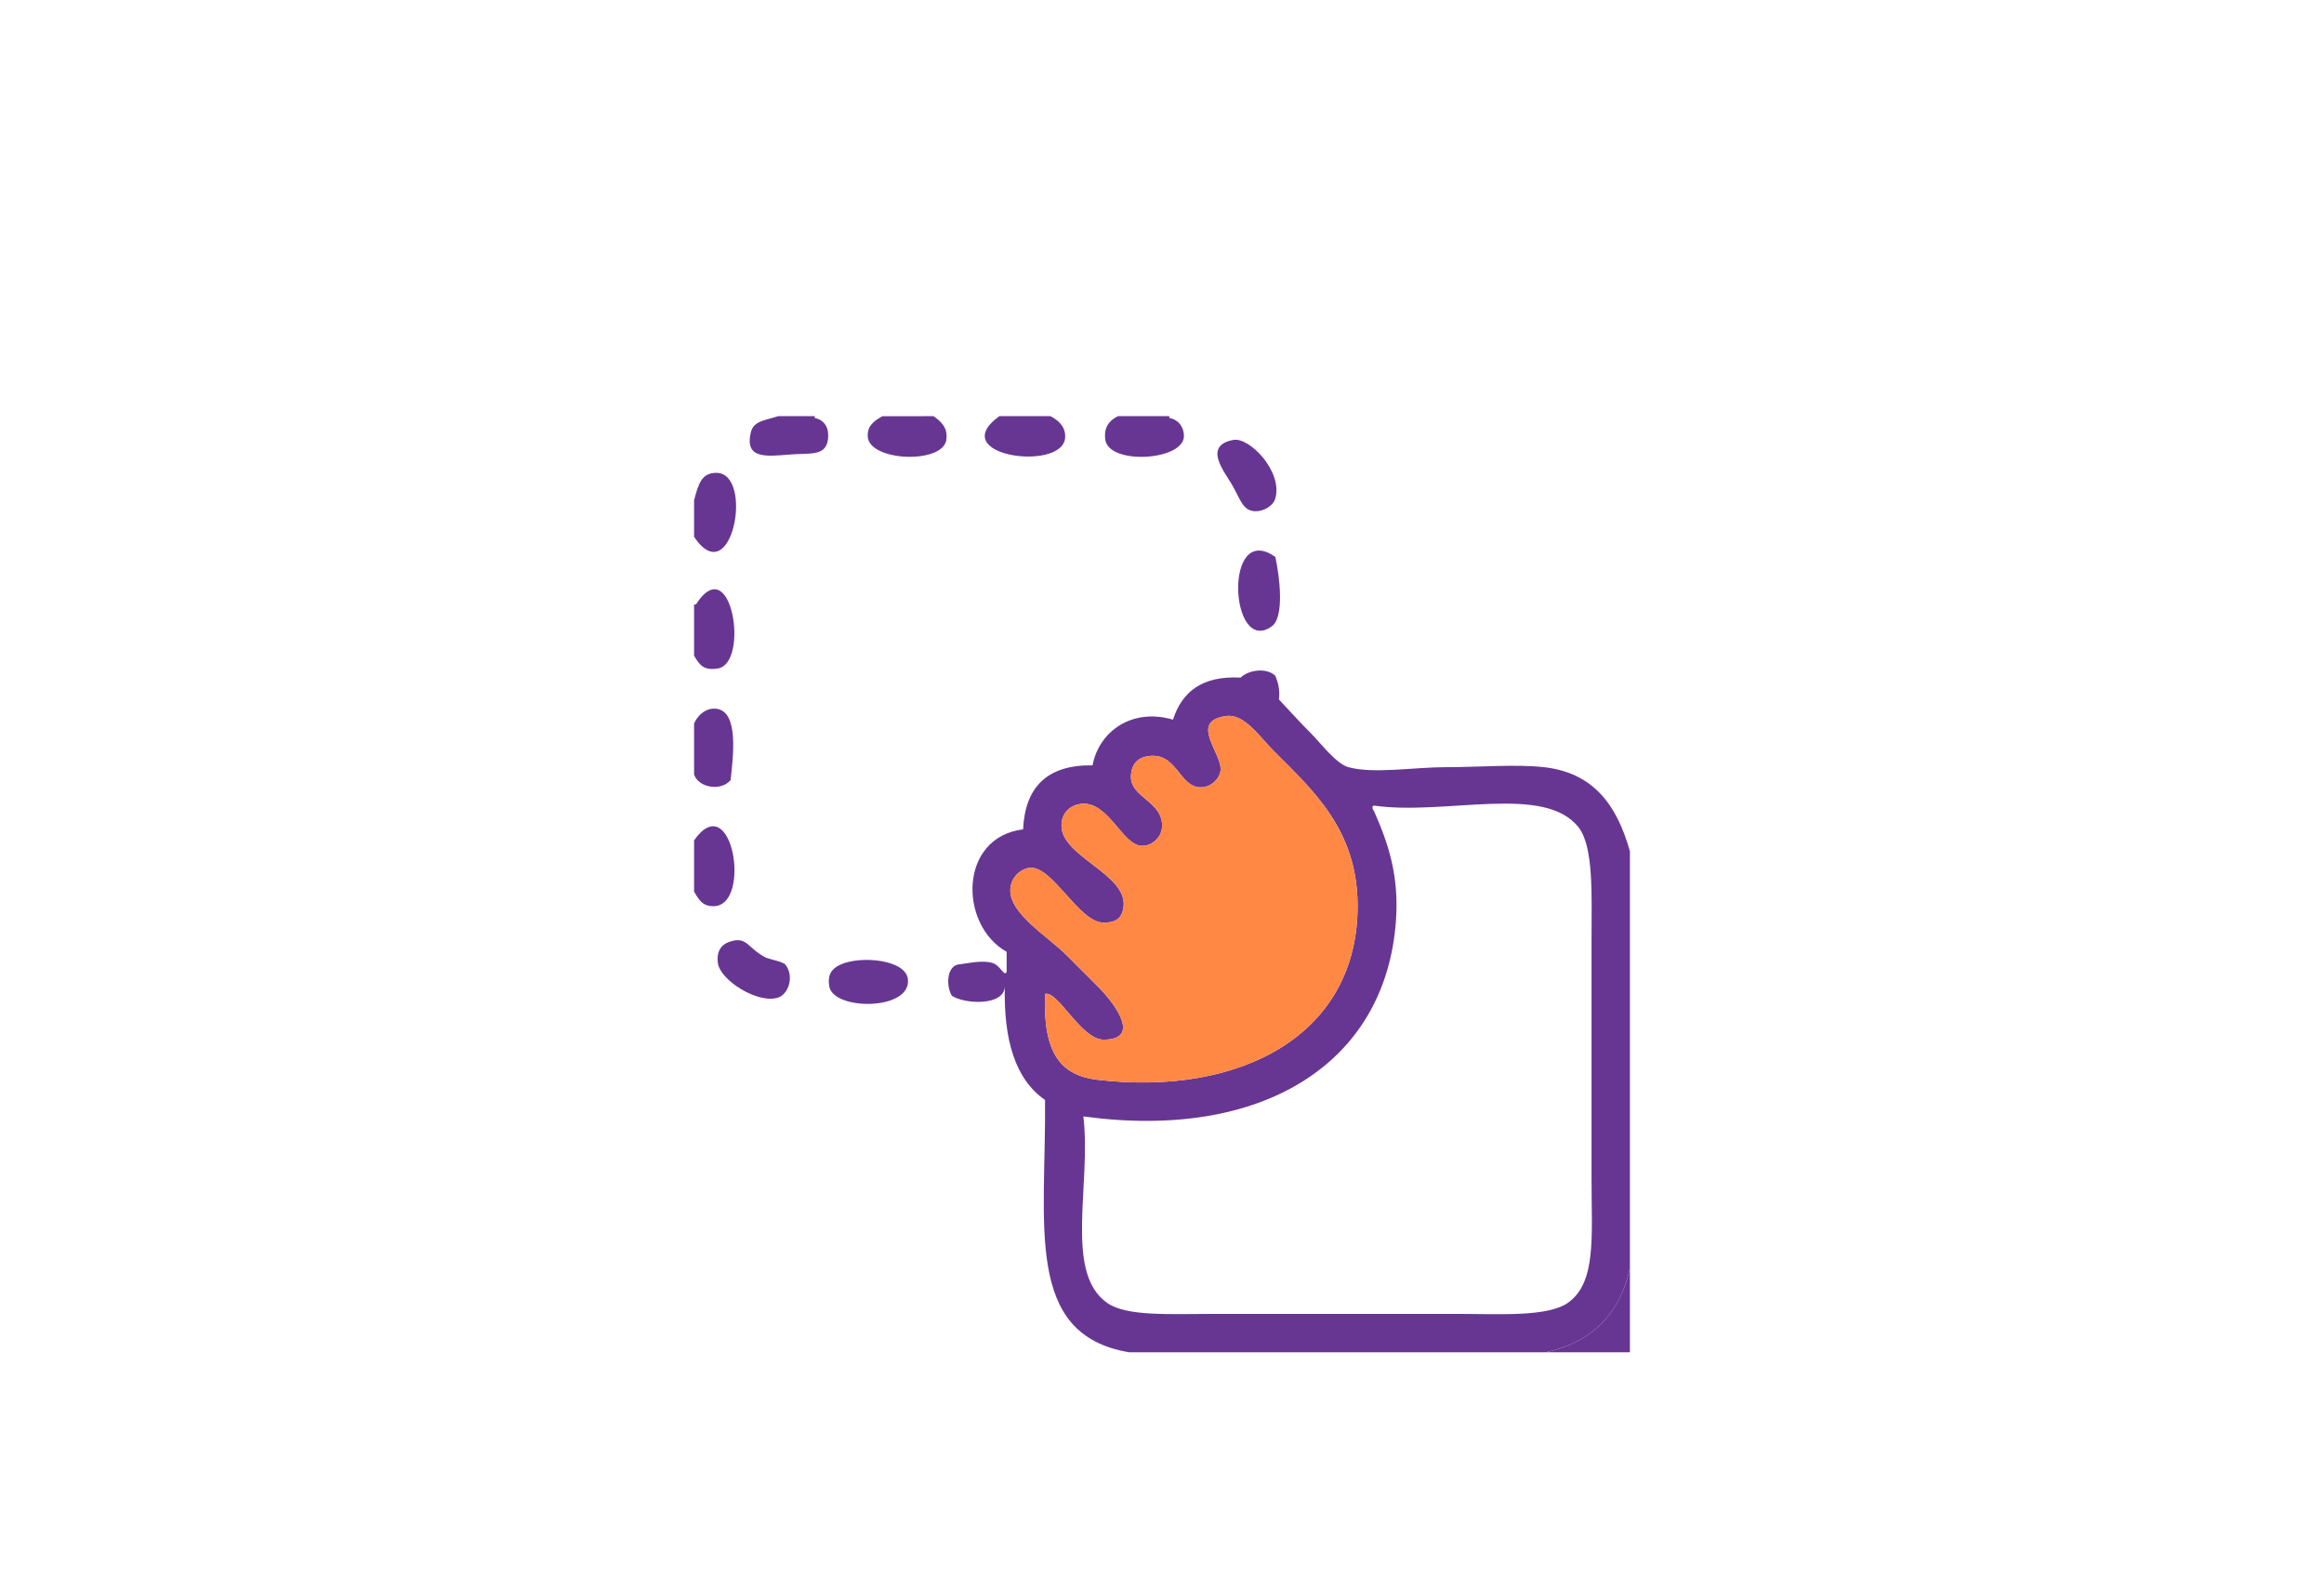 <?xml version="1.0" encoding="utf-8"?>
<!-- Generator: Adobe Illustrator 15.1.0, SVG Export Plug-In . SVG Version: 6.00 Build 0)  -->
<!DOCTYPE svg PUBLIC "-//W3C//DTD SVG 1.1//EN" "http://www.w3.org/Graphics/SVG/1.1/DTD/svg11.dtd">
<svg version="1.1" id="Layer_1" xmlns="http://www.w3.org/2000/svg" xmlns:xlink="http://www.w3.org/1999/xlink" x="0px" y="0px"
	 width="124.167px" height="85px" viewBox="-27 2.5 124.167 85" enable-background="new -27 2.5 124.167 85" xml:space="preserve">
<g>
</g>
<g>
	<path fill="#673693" d="M60.084,70.236c0,1.497,0,2.995,0,4.492c-1.498,0-2.995,0-4.492,0
		C58.049,74.191,59.547,72.693,60.084,70.236z"/>
	<path fill="#673693" d="M60.084,47.971c0,7.422,0,14.844,0,22.266c-0.537,2.457-2.035,3.955-4.492,4.492
		c-7.422,0-14.844,0-22.266,0c-5.636-0.941-4.428-6.828-4.492-13.477c-1.615-1.119-2.213-3.255-2.148-6.055
		c-0.047,1.057-2.172,0.936-2.832,0.488c-0.301-0.496-0.282-1.494,0.293-1.66c0.504-0.056,1.283-0.257,1.855-0.098
		c0.456,0.127,0.641,0.76,0.781,0.488c0-0.358,0-0.716,0-1.074c-2.564-1.449-2.565-6.116,0.879-6.543
		c0.106-2.27,1.298-3.455,3.711-3.418c0.343-1.824,2.121-3.082,4.297-2.441c0.477-1.476,1.549-2.357,3.613-2.246
		c0.406-0.401,1.373-0.558,1.855-0.098c0.143,0.346,0.254,0.723,0.195,1.27c0.6,0.636,1.131,1.229,1.758,1.855
		c0.445,0.445,1.299,1.578,1.953,1.758c1.342,0.368,3.521,0,5.176,0c1.866,0,3.766-0.169,5.273,0
		C58.158,43.776,59.396,45.526,60.084,47.971z M58.033,52.561c0-2.16,0.123-4.816-0.684-5.859
		c-1.823-2.356-7.115-0.626-10.938-1.172c-0.152,0.025-0.068,0.214,0,0.293c0.752,1.701,1.346,3.423,1.172,5.859
		c-0.551,7.669-7.203,11.751-16.7,10.449c0.43,3.683-1.044,8.332,1.27,9.961c1.046,0.737,3.354,0.586,5.86,0.586
		c4.607,0,8.365,0,12.891,0c2.154,0,4.764,0.175,5.859-0.586c1.543-1.071,1.27-3.581,1.27-6.543
		C58.033,60.843,58.033,57.173,58.033,52.561z M31.666,60.178c7.616,0.886,13.922-2.406,13.868-9.375
		c-0.033-3.993-2.377-6.088-4.492-8.203c-0.732-0.732-1.559-1.996-2.539-1.855c-2.025,0.291-0.165,2.014-0.293,2.93
		c-0.063,0.442-0.52,0.888-1.074,0.879c-1.158-0.02-1.25-1.923-2.833-1.66c-0.38,0.063-0.855,0.292-0.879,1.074
		c-0.035,1.146,1.763,1.34,1.66,2.734c-0.039,0.527-0.529,0.985-1.074,0.977c-1.041-0.018-1.771-2.373-3.223-2.246
		c-0.498,0.044-1.074,0.389-1.074,1.172c0,1.646,3.488,2.568,3.32,4.297c-0.077,0.78-0.599,0.879-1.074,0.879
		c-1.302,0-2.697-2.991-3.906-2.93c-0.479,0.024-1.054,0.483-1.074,1.172c-0.039,1.284,1.991,2.479,3.027,3.516
		c0.607,0.607,0.993,0.993,1.66,1.66c0.836,0.837,2.379,2.832,0.293,2.832c-1.195,0-2.445-2.644-3.125-2.441
		C28.713,58.854,29.736,59.953,31.666,60.178z"/>
	<path fill="#FF8844" d="M45.533,50.803c0.055,6.969-6.252,10.261-13.868,9.375c-1.93-0.225-2.953-1.324-2.832-4.59
		c0.68-0.202,1.93,2.441,3.125,2.441c2.086,0,0.543-1.995-0.293-2.832c-0.667-0.667-1.053-1.053-1.66-1.66
		c-1.037-1.037-3.066-2.231-3.027-3.516c0.021-0.688,0.596-1.147,1.074-1.172c1.209-0.062,2.604,2.93,3.906,2.93
		c0.475,0,0.998-0.099,1.074-0.879c0.167-1.729-3.32-2.651-3.32-4.297c0-0.783,0.576-1.128,1.074-1.172
		c1.451-0.127,2.182,2.229,3.223,2.246c0.545,0.009,1.035-0.449,1.074-0.977c0.103-1.395-1.695-1.589-1.66-2.734
		c0.023-0.782,0.499-1.011,0.879-1.074c1.583-0.263,1.674,1.641,2.833,1.66c0.555,0.009,1.012-0.437,1.074-0.879
		c0.128-0.916-1.732-2.639,0.293-2.93c0.98-0.141,1.807,1.123,2.539,1.855C43.156,44.715,45.5,46.81,45.533,50.803z"/>
	<path fill="#673693" d="M38.893,25.998c0.869-0.163,2.654,1.693,2.246,3.125c-0.121,0.42-0.656,0.699-1.074,0.684
		c-0.678-0.025-0.766-0.604-1.27-1.465C38.4,27.668,37.272,26.302,38.893,25.998z"/>
	<path fill="#673693" d="M41.139,32.248c0.216,0.978,0.514,3.205-0.195,3.711C38.697,37.561,38.349,30.277,41.139,32.248z"/>
	<path fill="#673693" d="M35.474,24.826c0.536,0.086,0.792,0.56,0.782,0.977c-0.038,1.312-3.989,1.538-4.2,0.195
		c-0.067-0.43,0.013-0.956,0.684-1.27c0.912,0,1.823,0,2.734,0C35.474,24.761,35.474,24.793,35.474,24.826z"/>
	<path fill="#673693" d="M29.126,24.729c0.582,0.299,0.827,0.708,0.781,1.172c-0.18,1.813-6.439,0.946-3.516-1.172
		C27.304,24.729,28.215,24.729,29.126,24.729z"/>
	<path fill="#673693" d="M22.876,24.729c0.592,0.399,0.758,0.785,0.684,1.27c-0.201,1.31-4.154,1.146-4.199-0.195
		c-0.019-0.562,0.316-0.807,0.781-1.074C21.054,24.729,21.965,24.729,22.876,24.729z"/>
	<path fill="#673693" d="M21.509,54.807c0.172,1.688-3.966,1.675-4.199,0.391c-0.114-0.629,0.121-0.958,0.586-1.172
		C18.983,53.526,21.402,53.751,21.509,54.807z"/>
	<path fill="#673693" d="M16.529,24.826c0.761,0.155,0.772,0.89,0.684,1.27c-0.182,0.775-0.981,0.594-2.051,0.684
		c-1.261,0.106-2.374,0.225-2.051-1.172c0.147-0.635,0.748-0.643,1.465-0.879c0.651,0,1.302,0,1.953,0
		C16.529,24.761,16.529,24.793,16.529,24.826z"/>
	<path fill="#673693" d="M14.966,54.025c0.485,0.638,0.158,1.574-0.391,1.758c-1.071,0.357-3.111-0.923-3.223-1.855
		c-0.093-0.781,0.341-1.066,0.781-1.172c0.792-0.19,0.82,0.38,1.758,0.879C14.063,53.726,14.848,53.869,14.966,54.025z"/>
	<path fill="#673693" d="M11.255,40.354c1.239,0.123,0.912,2.564,0.781,3.809c-0.508,0.619-1.715,0.413-1.953-0.293
		c0-0.911,0-1.823,0-2.734C10.375,40.537,10.834,40.312,11.255,40.354z"/>
	<path fill="#673693" d="M10.181,34.787c1.903-2.97,2.881,3.143,1.172,3.418c-0.751,0.121-0.972-0.175-1.27-0.684
		c0-0.912,0-1.822,0-2.734C10.116,34.787,10.148,34.787,10.181,34.787z"/>
	<path fill="#673693" d="M11.255,27.756c2.065-0.035,0.858,6.446-1.172,3.418c0-0.651,0-1.302,0-1.953
		C10.324,28.306,10.498,27.769,11.255,27.756z"/>
	<path fill="#673693" d="M10.083,47.385c2.031-2.882,3.099,3.443,1.074,3.516c-0.595,0.021-0.799-0.3-1.074-0.781
		C10.083,49.208,10.083,48.296,10.083,47.385z"/>
</g>
</svg>

